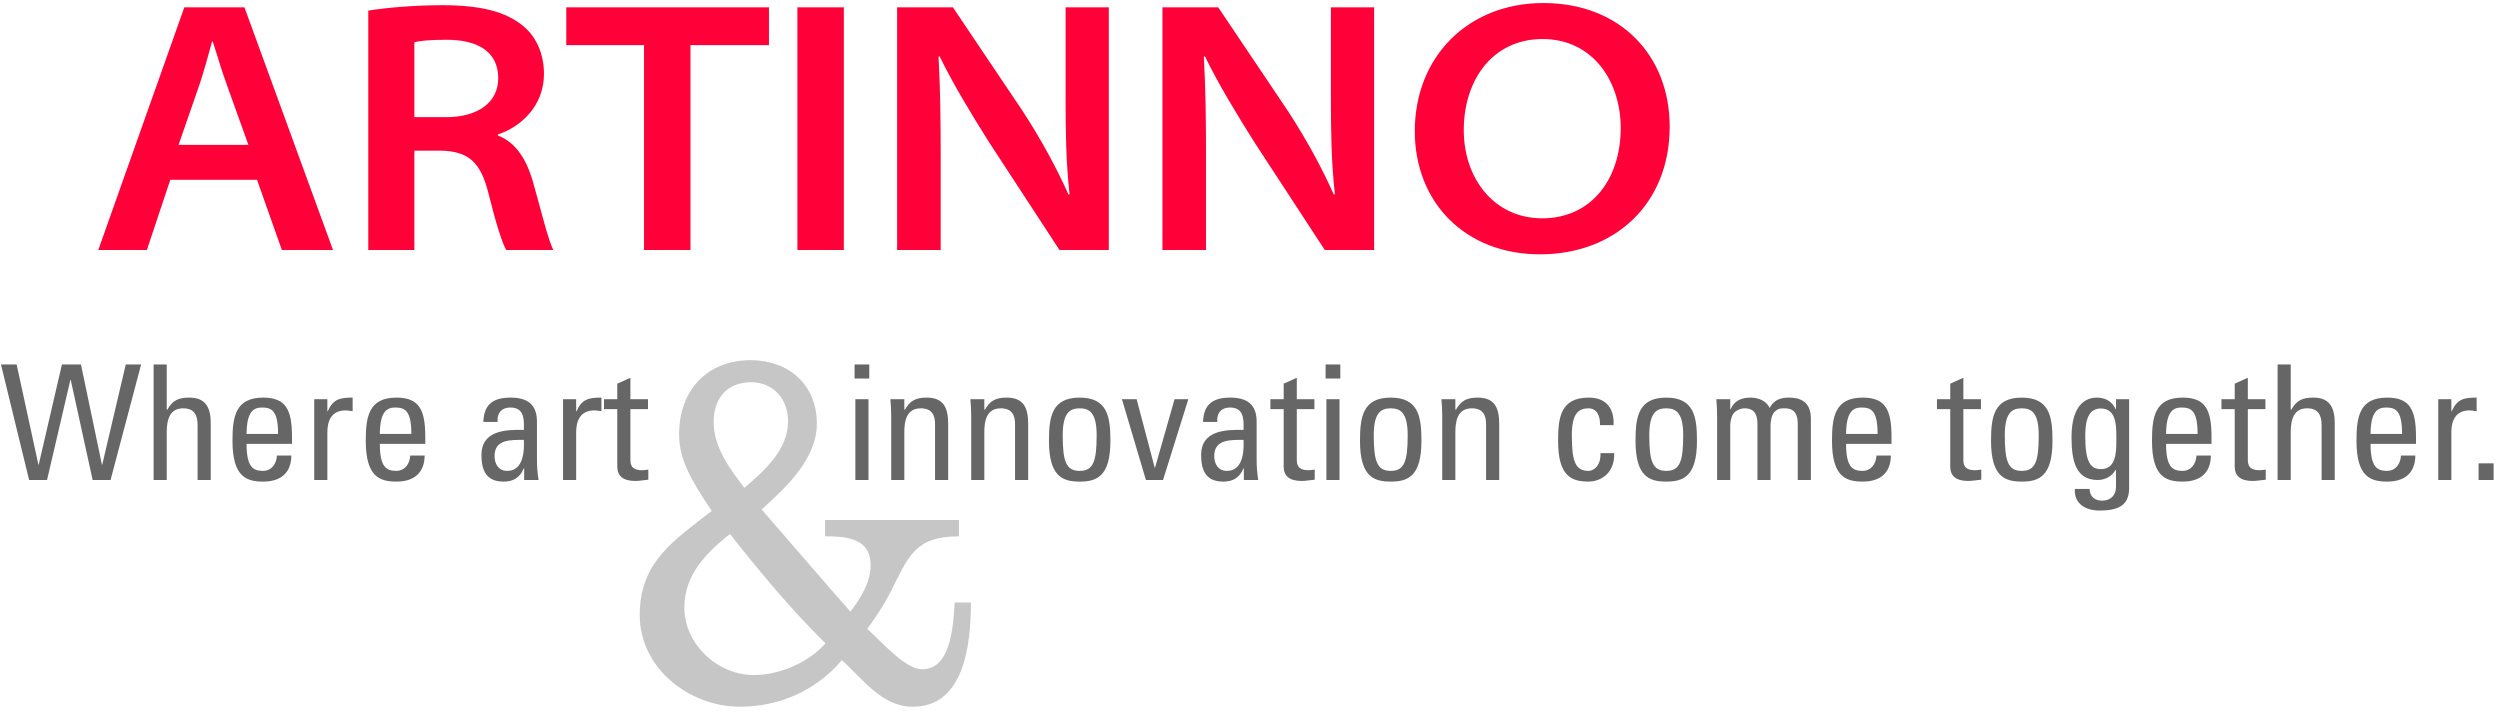 <svg width="250" height="72" viewBox="0 0 250 72" xmlns="http://www.w3.org/2000/svg"><g transform="translate(.096 .304)" fill="none"><path d="M14.592,24.696 L16.932,17.676 L25.608,17.676 L28.092,24.696 L33.204,24.696 L24.348,0.432 L18.336,0.432 L9.732,24.696 L14.592,24.696 Z M24.744,14.184 L17.76,14.184 L19.884,8.064 C20.352,6.624 20.748,5.184 21.108,3.852 L21.18,3.852 C21.612,5.148 22.008,6.588 22.548,8.064 L24.744,14.184 Z M41.34,24.696 L41.34,14.76 L44.004,14.76 C46.74,14.832 47.964,15.876 48.756,19.044 C49.512,22.104 50.124,23.976 50.52,24.696 L55.236,24.696 C54.732,23.724 54.048,20.88 53.184,17.82 C52.536,15.624 51.492,13.932 49.692,13.248 L49.692,13.14 C51.924,12.42 54.3,10.332 54.3,7.092 C54.3,5.004 53.472,3.276 52.14,2.232 C50.448,0.864 47.964,0.216 44.148,0.216 C41.268,0.216 38.532,0.468 36.732,0.756 L36.732,24.696 L41.34,24.696 Z M44.508,11.412 L41.34,11.412 L41.34,3.924 C41.844,3.78 42.852,3.672 44.58,3.672 C47.568,3.672 49.728,4.788 49.728,7.524 C49.728,9.9 47.748,11.412 44.508,11.412 Z M68.952,24.696 L68.952,4.212 L76.8,4.212 L76.8,0.432 L56.532,0.432 L56.532,4.212 L64.308,4.212 L64.308,24.696 L68.952,24.696 Z M84.288,24.696 L84.288,0.432 L79.644,0.432 L79.644,24.696 L84.288,24.696 Z M93.972,24.696 L93.972,15.372 C93.972,11.736 93.936,8.604 93.756,5.364 L93.864,5.328 C95.232,8.136 97.032,11.088 98.796,13.896 L105.852,24.696 L110.784,24.696 L110.784,0.432 L106.464,0.432 L106.464,9.432 C106.464,12.924 106.5,15.84 106.86,19.116 L106.752,19.152 C105.528,16.416 104.052,13.716 102.216,10.872 L95.196,0.432 L89.616,0.432 L89.616,24.696 L93.972,24.696 Z M120.504,24.696 L120.504,15.372 C120.504,11.736 120.468,8.604 120.288,5.364 L120.396,5.328 C121.764,8.136 123.564,11.088 125.328,13.896 L132.384,24.696 L137.316,24.696 L137.316,0.432 L132.996,0.432 L132.996,9.432 C132.996,12.924 133.032,15.84 133.392,19.116 L133.284,19.152 C132.06,16.416 130.584,13.716 128.748,10.872 L121.728,0.432 L116.148,0.432 L116.148,24.696 L120.504,24.696 Z M153.912,25.128 C161.364,25.128 166.872,20.124 166.872,12.348 C166.872,5.292 161.976,0 154.236,0 C146.748,0 141.384,5.328 141.384,12.816 C141.384,19.872 146.352,25.128 153.912,25.128 Z M154.128,21.528 C149.304,21.528 146.28,17.532 146.28,12.708 C146.28,7.74 149.124,3.6 154.164,3.6 C159.204,3.6 161.976,7.848 161.976,12.492 C161.976,17.676 158.988,21.528 154.128,21.528 Z" fill="#FF0038"/><path d="M4.608,47.696 L6.944,37.68 L6.976,37.68 L9.168,47.696 L10.96,47.696 L14.016,36.144 L12.48,36.144 L10.128,46.16 L10.096,46.16 L8,36.144 L6.096,36.144 L3.776,46.16 L3.744,46.16 L1.568,36.144 L0,36.144 L2.816,47.696 L4.608,47.696 Z M16.576,47.696 L16.576,42.944 C16.576,41.584 16.912,40.528 18.224,40.528 C19.344,40.528 19.664,41.232 19.664,42.224 L19.664,47.696 L20.976,47.696 L20.976,41.968 C20.976,40.144 20.208,39.456 18.832,39.456 C17.776,39.456 17.168,39.712 16.64,40.656 L16.576,40.656 L16.576,36.144 L15.264,36.144 L15.264,47.696 L16.576,47.696 Z M26.224,47.856 C27.92,47.856 29.024,47.04 29.04,45.248 L27.6,45.248 C27.552,46.064 27.088,46.784 26.192,46.784 C25.168,46.784 24.56,46.336 24.56,44.08 L29.104,44.08 L29.104,43.392 C29.104,40.72 28.528,39.456 26.224,39.456 C23.424,39.456 23.152,41.408 23.152,43.776 C23.152,47.344 24.512,47.856 26.224,47.856 Z M27.712,43.088 L24.56,43.088 C24.576,40.848 25.264,40.448 26.096,40.448 C27.056,40.448 27.712,40.736 27.712,43.088 Z M32.64,47.696 L32.64,42.928 C32.64,41.84 33.008,40.736 34.464,40.736 C34.592,40.736 34.704,40.752 34.816,40.768 C34.928,40.784 35.056,40.8 35.168,40.816 L35.168,39.456 C33.888,39.456 33.216,39.6 32.672,40.832 L32.64,40.832 L32.64,39.616 L31.328,39.616 L31.328,47.696 L32.64,47.696 Z M39.552,47.856 C41.248,47.856 42.352,47.04 42.368,45.248 L40.928,45.248 C40.88,46.064 40.416,46.784 39.52,46.784 C38.496,46.784 37.888,46.336 37.888,44.08 L42.432,44.08 L42.432,43.392 C42.432,40.72 41.856,39.456 39.552,39.456 C36.752,39.456 36.48,41.408 36.48,43.776 C36.48,47.344 37.84,47.856 39.552,47.856 Z M41.04,43.088 L37.888,43.088 C37.904,40.848 38.592,40.448 39.424,40.448 C40.384,40.448 41.04,40.736 41.04,43.088 Z M50.256,47.856 C51.264,47.856 51.888,47.456 52.288,46.528 L52.32,46.528 L52.32,47.696 L53.76,47.696 C53.664,47.072 53.6,46.416 53.6,45.776 L53.6,41.888 C53.6,40.528 53.056,39.456 50.976,39.456 C49.264,39.456 48.304,40.08 48.24,41.888 L49.664,41.888 C49.584,41.04 50.048,40.448 50.928,40.448 C52.228,40.448 52.314,41.443 52.294,42.439 L52.288,42.688 L52.288,42.688 C50.448,42.64 48.048,42.752 48.048,45.2 C48.048,46.752 48.544,47.856 50.256,47.856 Z M50.624,46.784 C49.744,46.784 49.36,46.08 49.36,45.296 C49.36,43.584 51.04,43.696 52.288,43.68 C52.416,46.288 51.424,46.784 50.624,46.784 Z M57.52,47.696 L57.52,42.928 C57.52,41.84 57.888,40.736 59.344,40.736 C59.472,40.736 59.584,40.752 59.696,40.768 C59.808,40.784 59.936,40.8 60.048,40.816 L60.048,39.456 C58.768,39.456 58.096,39.6 57.552,40.832 L57.52,40.832 L57.52,39.616 L56.208,39.616 L56.208,47.696 L57.52,47.696 Z M63.44,47.792 C63.872,47.792 64.304,47.696 64.736,47.664 L64.736,46.656 C64.448,46.688 64.24,46.72 64.144,46.72 C63.001,46.72 62.947,46.125 62.944,45.626 L62.944,40.608 L64.704,40.608 L64.704,39.616 L62.944,39.616 L62.944,37.472 L61.632,38.064 L61.632,39.616 L60.304,39.616 L60.304,40.608 L61.632,40.608 L61.632,46.352 C61.632,47.28 62.192,47.792 63.44,47.792 Z M86.832,37.552 L86.832,36.144 L85.36,36.144 L85.36,37.552 L86.832,37.552 Z M86.752,47.696 L86.752,39.616 L85.44,39.616 L85.44,47.696 L86.752,47.696 Z M90.336,47.696 L90.336,42.912 C90.336,41.808 90.544,40.528 91.984,40.528 C93.104,40.528 93.408,41.232 93.408,42.096 L93.408,47.696 L94.72,47.696 L94.72,42.096 C94.72,40.496 94.288,39.456 92.56,39.456 C91.52,39.456 90.912,39.744 90.4,40.656 L90.336,40.656 L90.336,39.616 L88.944,39.616 C88.992,40.176 89.024,40.736 89.024,41.296 L89.024,47.696 L90.336,47.696 Z M98.336,47.696 L98.336,42.912 C98.336,41.808 98.544,40.528 99.984,40.528 C101.104,40.528 101.408,41.232 101.408,42.096 L101.408,47.696 L102.72,47.696 L102.72,42.096 C102.72,40.496 102.288,39.456 100.56,39.456 C99.52,39.456 98.912,39.744 98.4,40.656 L98.336,40.656 L98.336,39.616 L96.944,39.616 C96.992,40.176 97.024,40.736 97.024,41.296 L97.024,47.696 L98.336,47.696 Z M107.872,47.856 C109.584,47.856 110.944,47.344 110.944,43.776 C110.944,41.408 110.672,39.456 107.872,39.456 C105.072,39.456 104.8,41.408 104.8,43.776 C104.8,47.344 106.16,47.856 107.872,47.856 Z M107.872,46.784 C106.512,46.784 106.176,45.84 106.176,43.216 C106.176,41.008 106.864,40.528 107.872,40.528 C108.88,40.528 109.568,41.008 109.568,43.216 C109.568,45.84 109.232,46.784 107.872,46.784 Z M116.208,47.696 L118.736,39.616 L117.36,39.616 L115.408,46.464 L115.376,46.464 L113.568,39.616 L112.096,39.616 L114.496,47.696 L116.208,47.696 Z M122.224,47.856 C123.232,47.856 123.856,47.456 124.256,46.528 L124.288,46.528 L124.288,47.696 L125.728,47.696 C125.632,47.072 125.568,46.416 125.568,45.776 L125.568,41.888 C125.568,40.528 125.024,39.456 122.944,39.456 C121.232,39.456 120.272,40.08 120.208,41.888 L121.632,41.888 C121.552,41.04 122.016,40.448 122.896,40.448 C124.196,40.448 124.282,41.443 124.262,42.439 L124.256,42.688 L124.256,42.688 C122.416,42.64 120.016,42.752 120.016,45.2 C120.016,46.752 120.512,47.856 122.224,47.856 Z M122.592,46.784 C121.712,46.784 121.328,46.08 121.328,45.296 C121.328,43.584 123.008,43.696 124.256,43.68 C124.384,46.288 123.392,46.784 122.592,46.784 Z M130.08,47.792 C130.512,47.792 130.944,47.696 131.376,47.664 L131.376,46.656 C131.088,46.688 130.88,46.72 130.784,46.72 C129.641,46.72 129.587,46.125 129.584,45.626 L129.584,40.608 L131.344,40.608 L131.344,39.616 L129.584,39.616 L129.584,37.472 L128.272,38.064 L128.272,39.616 L126.944,39.616 L126.944,40.608 L128.272,40.608 L128.272,46.352 C128.272,47.28 128.832,47.792 130.08,47.792 Z M133.936,37.552 L133.936,36.144 L132.464,36.144 L132.464,37.552 L133.936,37.552 Z M133.856,47.696 L133.856,39.616 L132.544,39.616 L132.544,47.696 L133.856,47.696 Z M138.976,47.856 C140.688,47.856 142.048,47.344 142.048,43.776 C142.048,41.408 141.776,39.456 138.976,39.456 C136.176,39.456 135.904,41.408 135.904,43.776 C135.904,47.344 137.264,47.856 138.976,47.856 Z M138.976,46.784 C137.616,46.784 137.28,45.84 137.28,43.216 C137.28,41.008 137.968,40.528 138.976,40.528 C139.984,40.528 140.672,41.008 140.672,43.216 C140.672,45.84 140.336,46.784 138.976,46.784 Z M145.44,47.696 L145.44,42.912 C145.44,41.808 145.648,40.528 147.088,40.528 C148.208,40.528 148.512,41.232 148.512,42.096 L148.512,47.696 L149.824,47.696 L149.824,42.096 C149.824,40.496 149.392,39.456 147.664,39.456 C146.624,39.456 146.016,39.744 145.504,40.656 L145.44,40.656 L145.44,39.616 L144.048,39.616 C144.096,40.176 144.128,40.736 144.128,41.296 L144.128,47.696 L145.44,47.696 Z M158.784,47.856 C159.68,47.856 161.376,47.28 161.328,45.008 L159.952,45.008 C160,46.464 159.088,46.784 158.784,46.784 C157.424,46.784 157.088,45.84 157.088,43.216 C157.088,41.008 157.776,40.528 158.784,40.528 C159.28,40.528 159.936,40.88 159.904,42.208 L161.264,42.208 C161.344,40.4 160.4,39.456 158.784,39.456 C155.984,39.456 155.712,41.408 155.712,43.776 C155.712,47.344 157.072,47.856 158.784,47.856 Z M166.528,47.856 C168.24,47.856 169.6,47.344 169.6,43.776 C169.6,41.408 169.328,39.456 166.528,39.456 C163.728,39.456 163.456,41.408 163.456,43.776 C163.456,47.344 164.816,47.856 166.528,47.856 Z M166.528,46.784 C165.168,46.784 164.832,45.84 164.832,43.216 C164.832,41.008 165.52,40.528 166.528,40.528 C167.536,40.528 168.224,41.008 168.224,43.216 C168.224,45.84 167.888,46.784 166.528,46.784 Z M172.928,47.696 L172.928,42.256 C172.928,41.952 172.992,41.472 173.232,41.072 C173.424,40.768 173.968,40.528 174.368,40.528 C175.424,40.528 175.648,41.28 175.648,42.096 L175.648,47.696 L176.96,47.696 L176.96,42.256 C176.96,41.952 177.024,41.152 177.408,40.832 C177.76,40.544 177.904,40.528 178.4,40.528 C179.456,40.528 179.68,41.28 179.68,42.096 L179.68,47.696 L180.992,47.696 L180.992,41.552 C180.992,39.648 179.632,39.456 178.784,39.456 C178.048,39.456 177.312,39.632 176.864,40.496 C176.56,39.76 175.712,39.456 174.976,39.456 C174.032,39.456 173.344,39.76 172.96,40.624 L172.928,40.624 L172.928,39.616 L171.536,39.616 C171.584,40.176 171.616,40.736 171.616,41.296 L171.616,47.696 L172.928,47.696 Z M186.176,47.856 C187.872,47.856 188.976,47.04 188.992,45.248 L187.552,45.248 C187.504,46.064 187.04,46.784 186.144,46.784 C185.12,46.784 184.512,46.336 184.512,44.08 L189.056,44.08 L189.056,43.392 C189.056,40.72 188.48,39.456 186.176,39.456 C183.376,39.456 183.104,41.408 183.104,43.776 C183.104,47.344 184.464,47.856 186.176,47.856 Z M187.664,43.088 L184.512,43.088 C184.528,40.848 185.216,40.448 186.048,40.448 C187.008,40.448 187.664,40.736 187.664,43.088 Z M196.736,47.792 C197.168,47.792 197.6,47.696 198.032,47.664 L198.032,46.656 C197.744,46.688 197.536,46.72 197.44,46.72 C196.297,46.72 196.243,46.125 196.24,45.626 L196.24,40.608 L198,40.608 L198,39.616 L196.24,39.616 L196.24,37.472 L194.928,38.064 L194.928,39.616 L193.6,39.616 L193.6,40.608 L194.928,40.608 L194.928,46.352 C194.928,47.28 195.488,47.792 196.736,47.792 Z M202.08,47.856 C203.792,47.856 205.152,47.344 205.152,43.776 C205.152,41.408 204.88,39.456 202.08,39.456 C199.28,39.456 199.008,41.408 199.008,43.776 C199.008,47.344 200.368,47.856 202.08,47.856 Z M202.08,46.784 C200.72,46.784 200.384,45.84 200.384,43.216 C200.384,41.008 201.072,40.528 202.08,40.528 C203.088,40.528 203.776,41.008 203.776,43.216 C203.776,45.84 203.44,46.784 202.08,46.784 Z M209.84,50.752 C211.616,50.752 212.816,50.32 212.816,48.512 L212.816,39.616 L211.504,39.616 L211.504,40.608 L211.472,40.608 C211.104,39.824 210.432,39.456 209.584,39.456 C208.928,39.456 207.056,39.696 207.056,43.408 C207.056,45.808 207.488,47.696 209.68,47.696 C210.384,47.696 211.12,47.328 211.456,46.688 L211.504,46.688 L211.504,48.368 C211.504,49.2 211.008,49.76 210.096,49.76 C209.376,49.76 208.88,49.344 208.864,48.592 L207.392,48.592 C207.28,50.08 208.496,50.752 209.84,50.752 Z M210,46.608 C209.024,46.608 208.432,46 208.432,43.408 C208.432,42.336 208.48,40.544 209.968,40.544 C211.446,40.544 211.534,42.049 211.537,43.225 L211.536,43.858 C211.535,44.985 211.475,46.608 210,46.608 Z M218.176,47.856 C219.872,47.856 220.976,47.04 220.992,45.248 L219.552,45.248 C219.504,46.064 219.04,46.784 218.144,46.784 C217.12,46.784 216.512,46.336 216.512,44.08 L221.056,44.08 L221.056,43.392 C221.056,40.72 220.48,39.456 218.176,39.456 C215.376,39.456 215.104,41.408 215.104,43.776 C215.104,47.344 216.464,47.856 218.176,47.856 Z M219.664,43.088 L216.512,43.088 C216.528,40.848 217.216,40.448 218.048,40.448 C219.008,40.448 219.664,40.736 219.664,43.088 Z M225.184,47.792 C225.616,47.792 226.048,47.696 226.48,47.664 L226.48,46.656 C226.192,46.688 225.984,46.72 225.888,46.72 C224.745,46.72 224.691,46.125 224.688,45.626 L224.688,40.608 L226.448,40.608 L226.448,39.616 L224.688,39.616 L224.688,37.472 L223.376,38.064 L223.376,39.616 L222.048,39.616 L222.048,40.608 L223.376,40.608 L223.376,46.352 C223.376,47.28 223.936,47.792 225.184,47.792 Z M228.976,47.696 L228.976,42.944 C228.976,41.584 229.312,40.528 230.624,40.528 C231.744,40.528 232.064,41.232 232.064,42.224 L232.064,47.696 L233.376,47.696 L233.376,41.968 C233.376,40.144 232.608,39.456 231.232,39.456 C230.176,39.456 229.568,39.712 229.04,40.656 L228.976,40.656 L228.976,36.144 L227.664,36.144 L227.664,47.696 L228.976,47.696 Z M238.624,47.856 C240.32,47.856 241.424,47.04 241.44,45.248 L240,45.248 C239.952,46.064 239.488,46.784 238.592,46.784 C237.568,46.784 236.96,46.336 236.96,44.08 L241.504,44.08 L241.504,43.392 C241.504,40.72 240.928,39.456 238.624,39.456 C235.824,39.456 235.552,41.408 235.552,43.776 C235.552,47.344 236.912,47.856 238.624,47.856 Z M240.112,43.088 L236.96,43.088 C236.976,40.848 237.664,40.448 238.496,40.448 C239.456,40.448 240.112,40.736 240.112,43.088 Z M245.04,47.696 L245.04,42.928 C245.04,41.84 245.408,40.736 246.864,40.736 C246.992,40.736 247.104,40.752 247.216,40.768 C247.328,40.784 247.456,40.8 247.568,40.816 L247.568,39.456 C246.288,39.456 245.616,39.6 245.072,40.832 L245.04,40.832 L245.04,39.616 L243.728,39.616 L243.728,47.696 L245.04,47.696 Z M249.264,47.696 L249.264,46.032 L247.76,46.032 L247.76,47.696 L249.264,47.696 Z" fill="#666"/><path d="M91.189,70.368 C96.277,70.368 96.997,64.272 96.997,59.952 L95.365,59.952 C95.221,62.832 94.837,66.624 92.101,66.624 C90.373,66.624 87.829,63.6 86.629,62.592 C87.493,61.392 88.309,60.192 88.981,58.848 C90.757,55.344 91.381,53.328 95.797,53.328 L95.797,51.696 L82.405,51.696 L82.405,53.328 C84.565,53.328 86.965,53.52 86.965,56.208 C86.965,57.984 85.957,59.52 84.949,60.864 C81.973,57.504 79.045,54.048 76.069,50.64 C78.517,48.432 81.589,45.6 81.589,42.048 C81.589,38.16 78.757,35.712 74.965,35.712 C70.741,35.712 67.813,38.592 67.813,43.152 C67.813,45.696 69.061,47.76 71.077,50.784 C67.285,53.76 63.877,55.872 63.877,61.2 C63.877,66.528 68.821,70.368 73.909,70.368 C77.845,70.368 81.541,68.736 84.085,65.712 C86.197,67.584 88.069,70.368 91.189,70.368 Z M74.341,48.48 C72.853,46.512 71.269,44.448 71.269,41.856 C71.269,39.6 72.565,37.92 75.013,37.92 C77.317,37.92 78.709,39.696 78.709,41.808 C78.709,44.688 76.357,46.752 74.341,48.48 Z M75.301,67.2 C71.653,67.2 68.341,64.128 68.341,60.432 C68.341,57.168 70.549,54.96 72.901,53.088 C75.877,56.88 78.997,60.624 82.453,64.032 C80.773,65.952 77.845,67.2 75.301,67.2 Z" fill="#000" opacity=".224"/></g></svg>